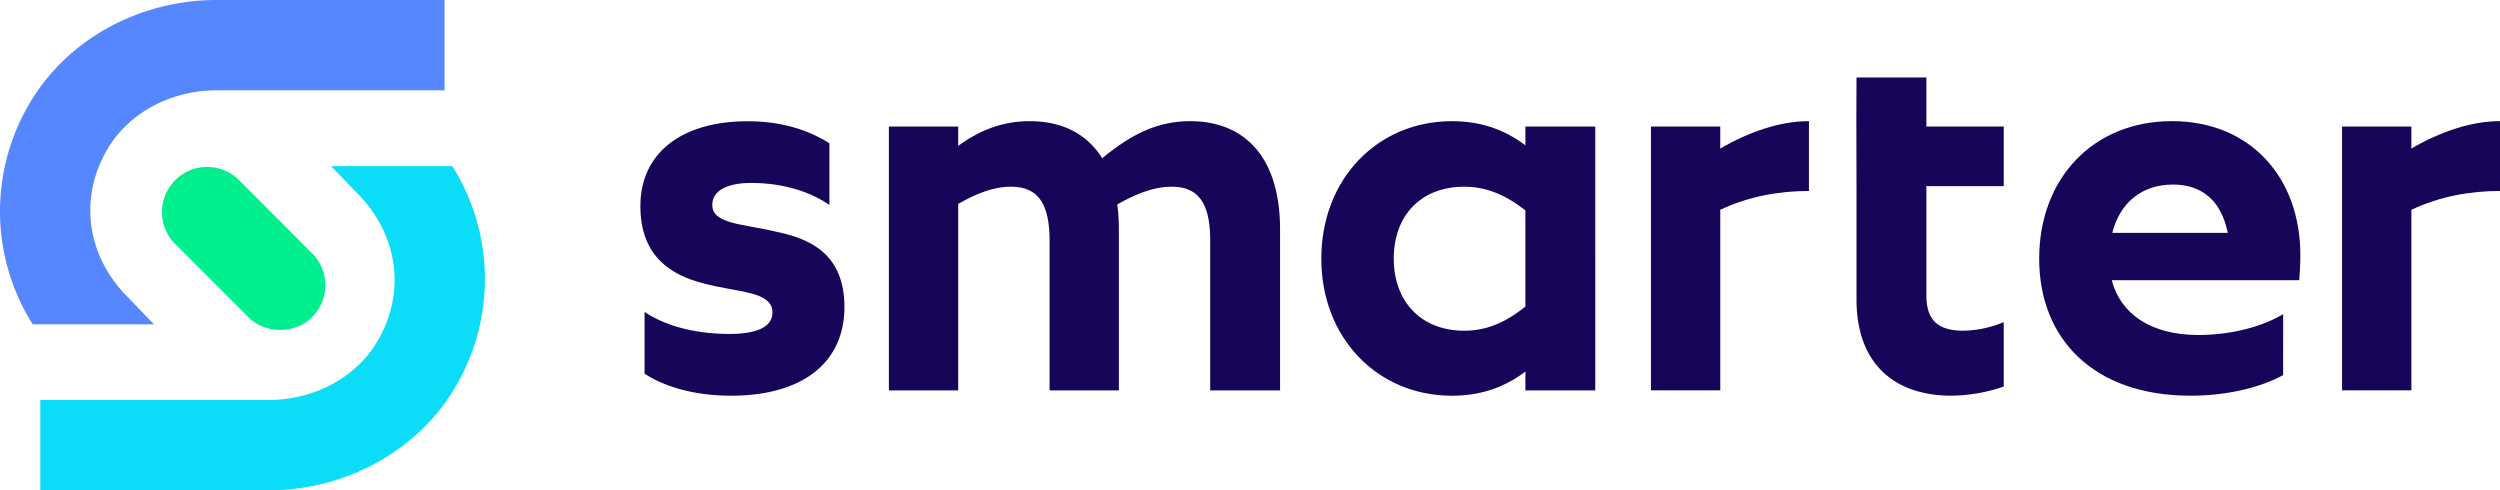 <svg id="Layer_1" data-name="Layer 1" xmlns="http://www.w3.org/2000/svg" viewBox="0 0 1224.23 240.12"><defs><style>.cls-1{fill:#00ef8e;}.cls-2{fill:#5787ff;}.cls-3{fill:#0bddf9;}.cls-4{fill:#170559;}</style></defs><path class="cls-1" d="M662,828.68l-36-36.06a22.11,22.11,0,0,0-31.24,31.29l36,36c8.27,8.32,22.87,8.4,31.25,0A22.07,22.07,0,0,0,662,828.68Z" transform="translate(-509.17 -704.63)"/><path class="cls-2" d="M615.27,704.63c-37.24,0-71.91,18.64-90.44,48.67a103.72,103.72,0,0,0,.35,110.15h59.39l-13.68-14.19c-19.77-20.5-23.08-49-8.43-72.69,10.56-17.1,30.81-27.72,52.81-27.72H726.88V704.63Z" transform="translate(-509.17 -704.63)"/><path class="cls-3" d="M730.68,786H671.3l13.62,14.11c19.74,20.49,23.05,49,8.43,72.71-10.59,17.08-30.81,27.69-52.82,27.69H528.9v44.25H640.53c37.22,0,71.89-18.67,90.44-48.67A103.74,103.74,0,0,0,730.68,786Z" transform="translate(-509.17 -704.63)"/><path class="cls-4" d="M875.33,764c19.21,0,32.1,5.79,40,10.78V805c-7.9-5.52-21.05-10.79-38.16-10.79-11.84,0-19.2,3.69-19.2,10.79,0,9.47,15.26,9.21,31.57,13.16,16.58,3.42,33.15,11.05,33.15,36.84,0,27.36-20.78,43.41-55.52,43.41-19.73,0-33.94-5.26-42.36-10.79V857.37c8.42,5.79,22.63,10.79,41.58,10.79,12.89,0,21.05-3.16,21.05-10.52,0-10.53-17.11-9.74-33.68-14.21-15.53-3.95-31-12.89-31-37.89C822.71,780,842.44,764,875.33,764Z" transform="translate(-509.17 -704.63)"/><path class="cls-4" d="M978.39,804.49v91.3H944.45V766.6h33.94v9.47c10.52-7.63,21.57-12.1,35-12.1,15,0,27.63,5.52,35.52,18.15,13.16-10.79,26-18.15,43.16-18.15,25,0,43.94,15.78,43.94,53.15v78.67h-34.21V822.38c0-20-7.1-26.31-18.94-26.31-8.16,0-16.84,3.15-26.58,8.68a91,91,0,0,1,.79,12.37v78.67h-33.94V822.38c0-20-7.11-26.31-19-26.31C996,796.07,987.6,799.22,978.39,804.49Z" transform="translate(-509.17 -704.63)"/><path class="cls-4" d="M1256.15,886.58c-10.78,8.16-22.62,11.84-36,11.84-36.31,0-63.94-28.15-63.94-67.1,0-39.2,27.63-67.35,63.94-67.35,13.42,0,25.26,3.68,36,11.84V766.6h34.21V895.79h-34.21Zm0-31.84v-47.1c-10.52-8.15-19.73-11.57-30-11.57-21.05,0-34.47,13.94-34.47,35.25,0,21,13.42,35.26,34.47,35.26C1236.42,866.58,1245.63,863.16,1256.15,854.74Z" transform="translate(-509.17 -704.63)"/><path class="cls-4" d="M1317.63,895.77V766.58h33.94v10.79c14-8.16,29.21-13.42,43.42-13.42v34.2c-14.74,0-29.47,2.64-43.42,9.21v88.41Z" transform="translate(-509.17 -704.63)"/><path class="cls-4" d="M1656.05,895.77V766.58H1690v10.79c14-8.16,29.21-13.42,43.42-13.42v34.2c-14.74,0-29.47,2.64-43.42,9.21v88.41Z" transform="translate(-509.17 -704.63)"/><path class="cls-4" d="M1452.5,795.79h37.88V766.58H1452.5v-24h-34.21l-.08,19.88.08,36.74V851.3c0,31.58,18.68,47.1,46.57,47.1a81.82,81.82,0,0,0,25.52-4.47V862.36a53.16,53.16,0,0,1-19.73,4.21c-12.63,0-18.15-5.27-18.15-17.37V795.79Z" transform="translate(-509.17 -704.63)"/><path class="cls-4" d="M1627.21,858.45c-9.67,5.89-24.94,10.22-41.57,10.22-23.42,0-38.16-10.52-42.36-26.84h91.82c.27-3.68.53-7.63.53-12.37,0-37.88-24.47-65.51-62.89-65.51-38.67,0-65,28.15-65,67.36,0,38.94,26.32,67.09,74.2,67.09,19.13,0,35.27-4.57,45.26-10.09ZM1573.27,795c13.16,0,23.42,6.84,26.84,23.68h-56.57C1547.22,803.94,1558,795,1573.27,795Z" transform="translate(-509.17 -704.63)"/></svg>
